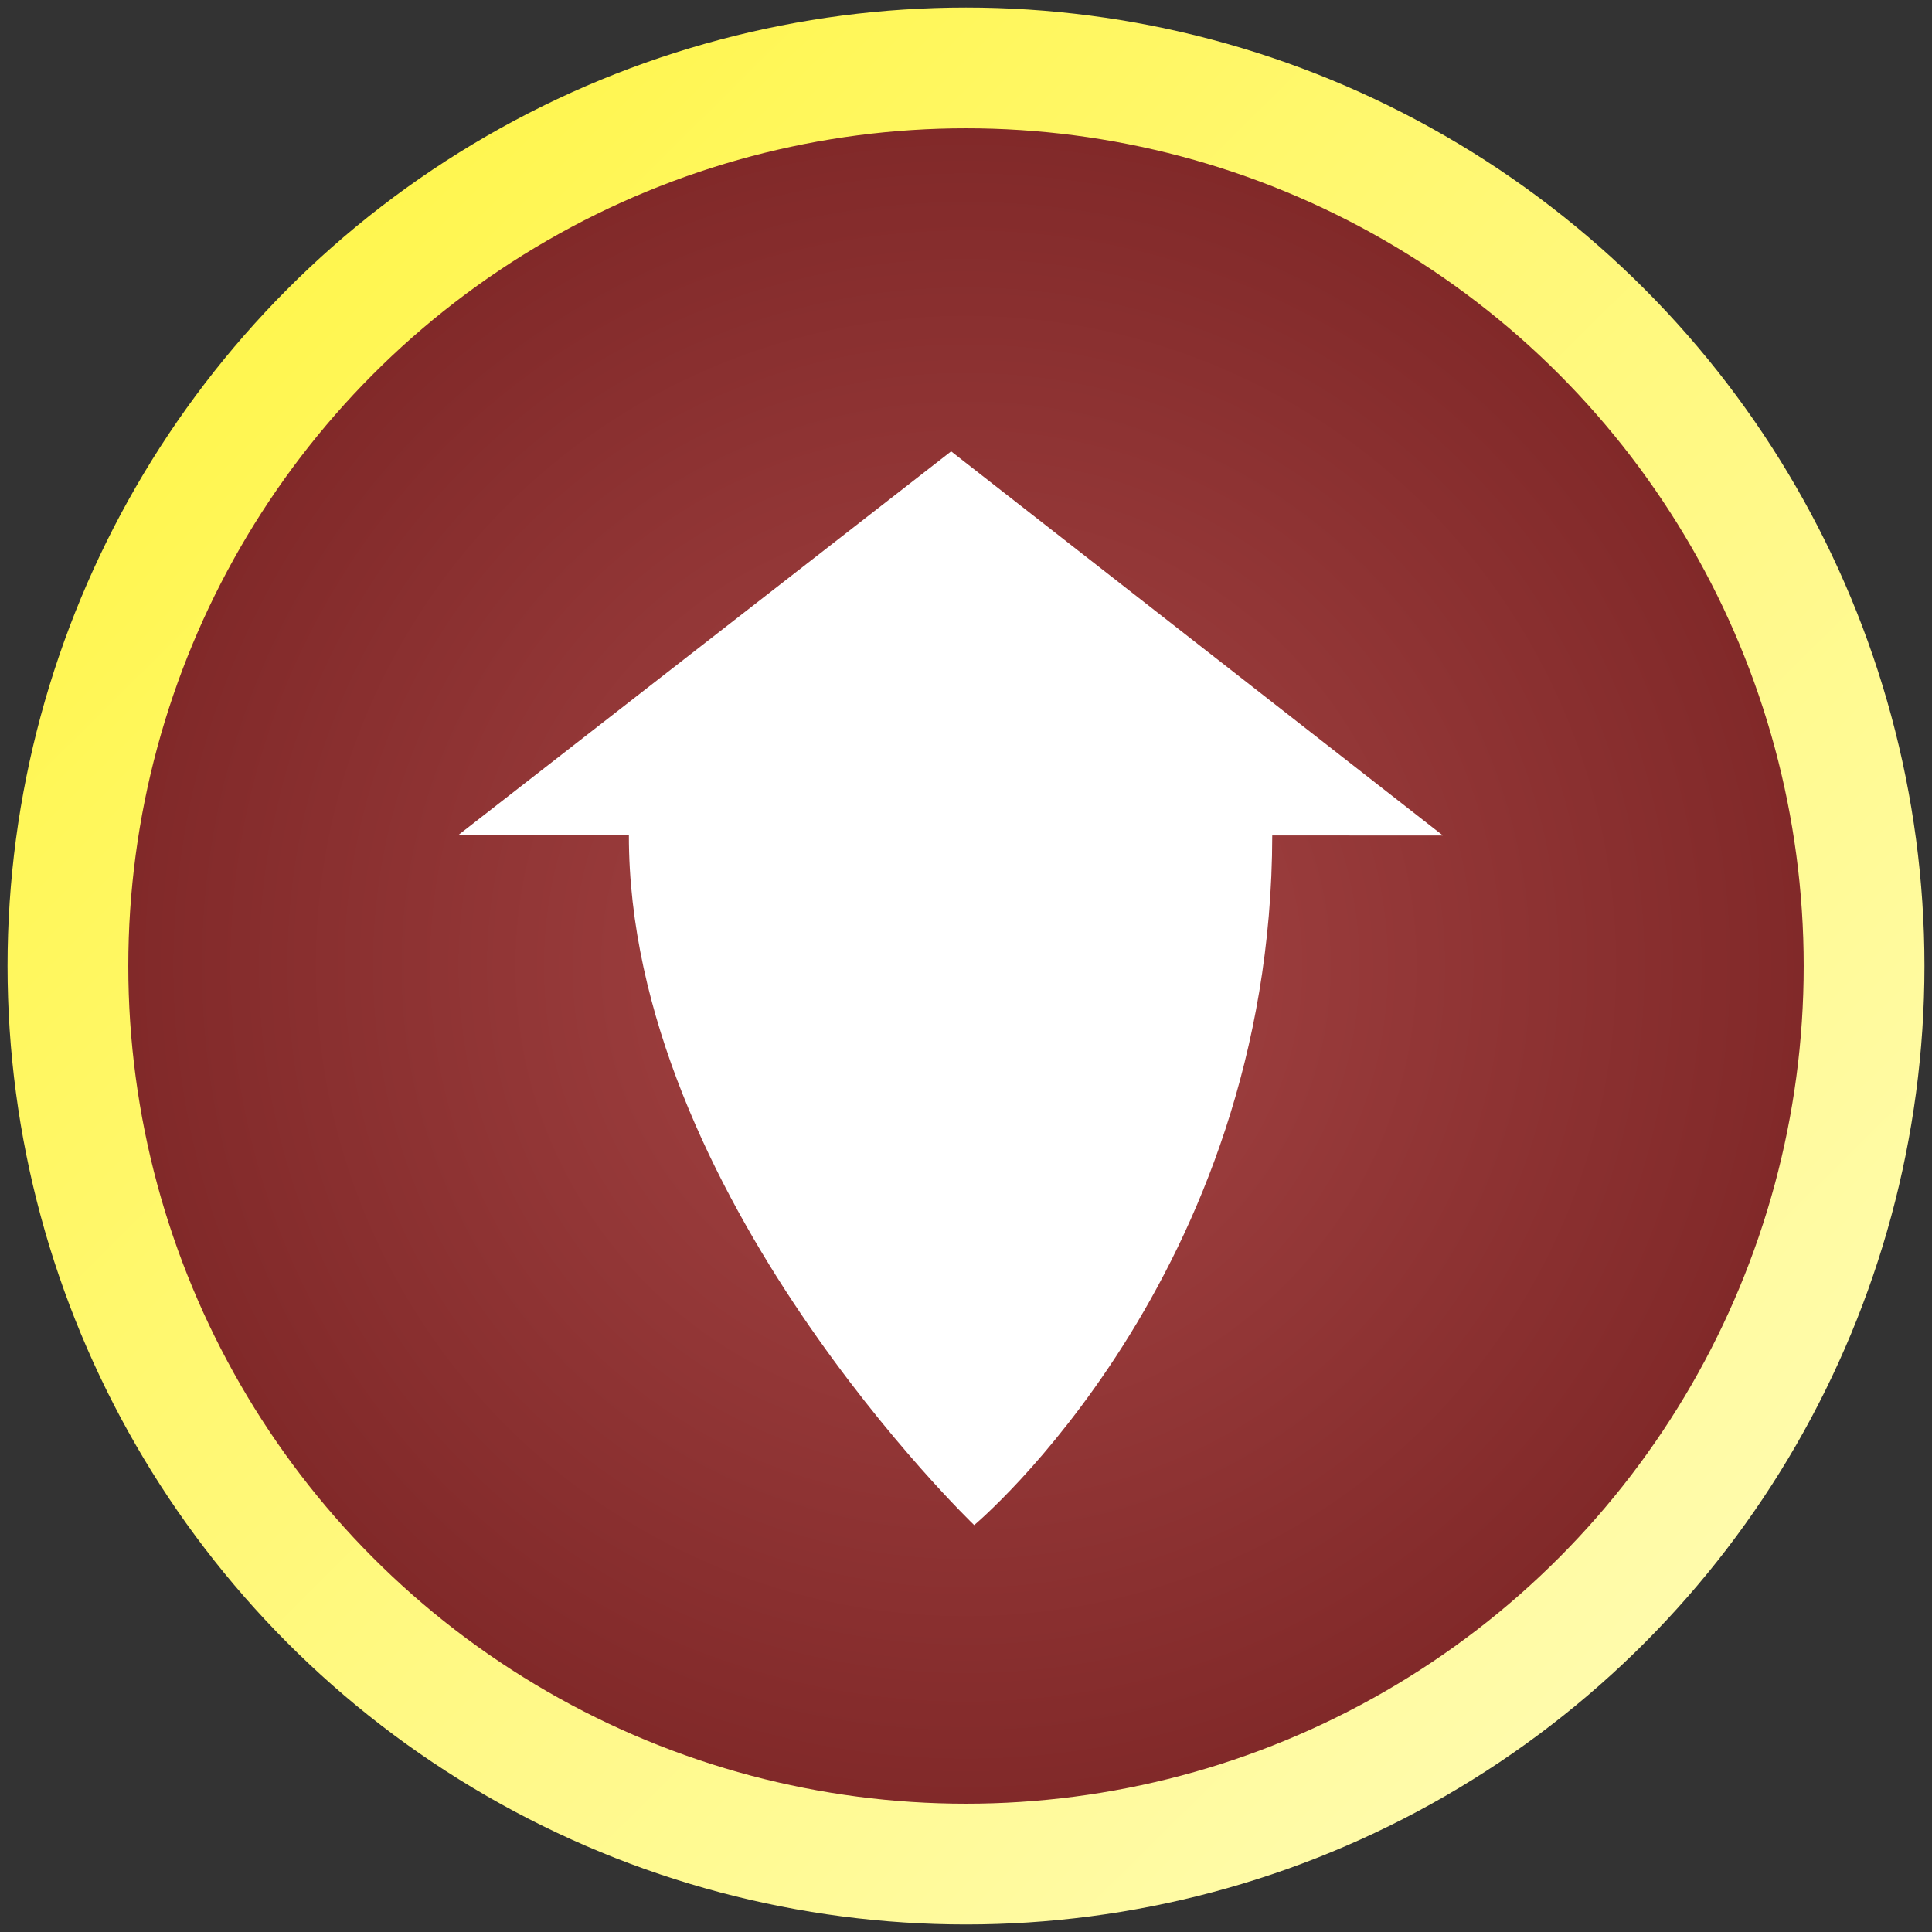 <svg viewBox="0 0 256 256" xmlns="http://www.w3.org/2000/svg" xmlns:bx="https://boxy-svg.com"><rect x="0" y="0" width="256" height="256" fill="#333333" stroke="none"/><defs><radialGradient gradientUnits="userSpaceOnUse" cx="92.493" cy="158.793" r="119" id="a"><stop offset="0" stop-color="#d94f4f"/><stop offset="1" stop-color="#9f2222"/></radialGradient><linearGradient gradientUnits="userSpaceOnUse" x1="128" y1="9" x2="128" y2="247" id="b" gradientTransform="matrix(-.711 .703 -1.057 -1.069 353.368 172.685)"><stop offset="0" stop-color="#fffcbd"/><stop offset="1" stop-color="#fff53c"/></linearGradient></defs><circle cx="92.493" cy="158.793" r="119" transform="translate(35.507 -30.793)" fill="url(#a)" fill-opacity=".7"/><circle cx="128" cy="128" r="119" stroke-width="16" fill="none" stroke="url(#b)"/><path d="M126.032 59.808l65.164 50.903-22.617-.012c-.085 58.434-39.494 91.383-39.494 91.383s-45.82-43.942-45.754-91.412l-22.618-.01 65.319-50.854v.002z" bx:origin="0.471657 0.510856" filter="none" fill="#fff"/></svg>
